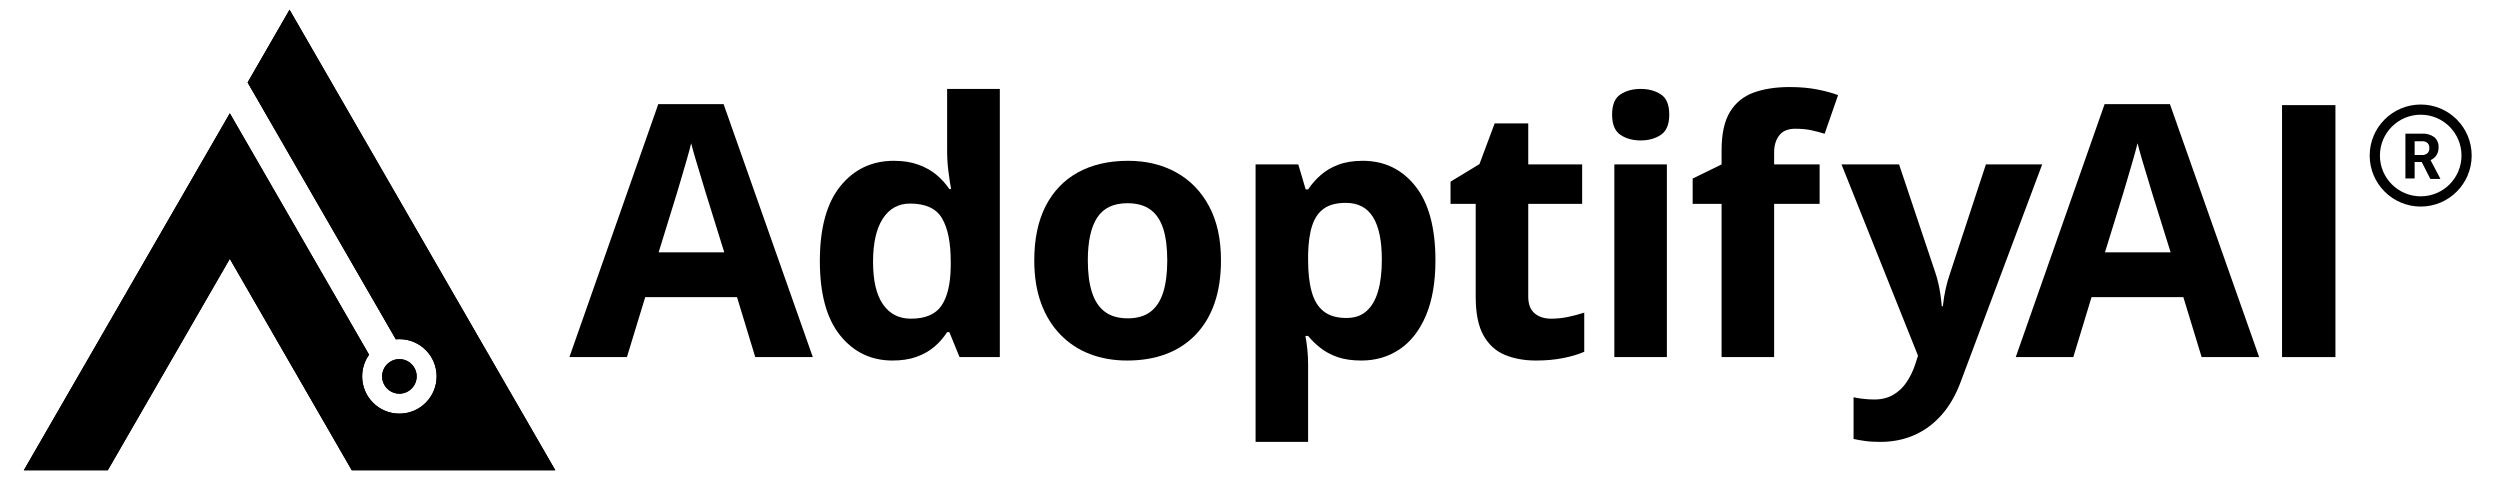<?xml version="1.0" encoding="UTF-8"?>
<svg xmlns="http://www.w3.org/2000/svg" xmlns:xlink="http://www.w3.org/1999/xlink" width="257" zoomAndPan="magnify" viewBox="0 0 192.75 37.5" height="50" preserveAspectRatio="xMidYMid meet" version="1.0" style="background-color:transparent;">
  <defs>
    <clipPath id="c688c89eab">
      <path d="M 1.145 0 L 191.359 0 L 191.359 37.008 L 1.145 37.008 Z M 1.145 0 " clip-rule="nonzero"></path>
    </clipPath>
    <clipPath id="79078b75ad">
      <path d="M 1.836 0.738 L 43 0.738 L 43 36.266 L 1.836 36.266 Z M 1.836 0.738 " clip-rule="nonzero"></path>
    </clipPath>
    <clipPath id="b3efbec50d">
      <path d="M 1.836 0.75 L 42.953 0.75 L 42.953 36.266 L 1.836 36.266 Z M 1.836 0.75 " clip-rule="nonzero"></path>
    </clipPath>
    <clipPath id="197abf6798">
      <path d="M 30.793 27.688 C 31.527 27.688 32.125 28.285 32.125 29.02 C 32.125 29.754 31.527 30.352 30.793 30.352 C 30.059 30.352 29.461 29.754 29.461 29.02 C 29.461 28.285 30.059 27.688 30.793 27.688 M 17.719 19.957 L 27.121 36.258 L 42.816 36.258 L 22.324 0.75 L 19.09 6.359 L 30.516 26.16 C 30.605 26.152 30.699 26.148 30.793 26.148 C 32.379 26.148 33.664 27.434 33.664 29.02 C 33.664 30.605 32.379 31.891 30.793 31.891 C 29.207 31.891 27.922 30.605 27.922 29.02 C 27.922 28.395 28.121 27.82 28.457 27.348 L 17.719 8.734 L 1.836 36.258 L 8.309 36.258 Z M 17.719 19.957 " clip-rule="evenodd"></path>
    </clipPath>
    <clipPath id="94b8c986ef">
      <path d="M 182 8 L 190.57 8 L 190.57 16 L 182 16 Z M 182 8 " clip-rule="nonzero"></path>
    </clipPath>
  </defs>
  <g clip-path="url(#c688c89eab)">
    <path fill="none" d="M 1.145 0 L 191.359 0 L 191.359 37.008 L 1.145 37.008 Z M 1.145 0 " fill-opacity="1" fill-rule="nonzero"></path>
    <path fill="none" d="M 1.145 0 L 191.359 0 L 191.359 37.008 L 1.145 37.008 Z M 1.145 0 " fill-opacity="1" fill-rule="nonzero"></path>
  </g>
  <g clip-path="url(#79078b75ad)">
    <path fill="#000000" d="M 30.793 27.688 C 31.527 27.688 32.125 28.285 32.125 29.02 C 32.125 29.754 31.527 30.352 30.793 30.352 C 30.059 30.352 29.461 29.754 29.461 29.02 C 29.461 28.285 30.059 27.688 30.793 27.688 M 17.719 19.957 L 27.121 36.258 L 42.816 36.258 L 22.324 0.75 L 19.09 6.359 L 30.516 26.16 C 30.605 26.152 30.699 26.148 30.793 26.148 C 32.379 26.148 33.664 27.434 33.664 29.02 C 33.664 30.605 32.379 31.891 30.793 31.891 C 29.207 31.891 27.922 30.605 27.922 29.02 C 27.922 28.395 28.121 27.82 28.457 27.348 L 17.719 8.734 L 1.836 36.258 L 8.309 36.258 Z M 17.719 19.957 " fill-opacity="1" fill-rule="evenodd"></path>
  </g>
  <g clip-path="url(#b3efbec50d)">
    <g clip-path="url(#197abf6798)">
      <path fill="#000000" d="M 1.836 0.75 L 42.816 0.75 L 42.816 36.258 L 1.836 36.258 Z M 1.836 0.75 " fill-opacity="1" fill-rule="nonzero"></path>
    </g>
  </g>
  <path fill="#000000" d="M 58.23 27.531 L 56.824 22.91 L 49.746 22.91 L 48.336 27.531 L 43.902 27.531 L 50.754 8.027 L 55.789 8.027 L 62.668 27.531 Z M 55.84 19.453 L 54.434 14.938 C 54.344 14.633 54.227 14.246 54.082 13.773 C 53.934 13.301 53.789 12.816 53.645 12.324 C 53.496 11.832 53.379 11.406 53.289 11.043 C 53.203 11.406 53.082 11.855 52.926 12.391 C 52.77 12.926 52.621 13.434 52.48 13.914 C 52.34 14.391 52.238 14.73 52.176 14.938 L 50.781 19.453 Z M 55.84 19.453 " fill-opacity="1" fill-rule="nonzero"></path>
  <path fill="#000000" d="M 68.812 27.797 C 67.156 27.797 65.809 27.148 64.77 25.852 C 63.73 24.555 63.211 22.648 63.211 20.133 C 63.211 17.59 63.734 15.664 64.789 14.359 C 65.844 13.051 67.219 12.398 68.922 12.398 C 69.629 12.398 70.254 12.496 70.793 12.691 C 71.332 12.887 71.801 13.145 72.195 13.473 C 72.586 13.801 72.922 14.168 73.195 14.578 L 73.328 14.578 C 73.277 14.293 73.211 13.875 73.137 13.32 C 73.062 12.77 73.023 12.199 73.023 11.613 L 73.023 6.855 L 77.086 6.855 L 77.086 27.531 L 73.98 27.531 L 73.195 25.605 L 73.023 25.605 C 72.766 26.012 72.445 26.383 72.062 26.715 C 71.676 27.047 71.219 27.312 70.688 27.504 C 70.156 27.699 69.531 27.797 68.812 27.797 Z M 70.234 24.57 C 71.34 24.57 72.121 24.238 72.578 23.578 C 73.035 22.918 73.277 21.926 73.301 20.598 L 73.301 20.156 C 73.301 18.715 73.082 17.609 72.637 16.844 C 72.195 16.078 71.371 15.695 70.168 15.695 C 69.273 15.695 68.574 16.078 68.07 16.848 C 67.566 17.621 67.312 18.73 67.312 20.184 C 67.312 21.637 67.566 22.73 68.078 23.465 C 68.586 24.203 69.305 24.57 70.234 24.57 Z M 70.234 24.57 " fill-opacity="1" fill-rule="nonzero"></path>
  <path fill="#000000" d="M 94.137 20.078 C 94.137 21.316 93.973 22.418 93.641 23.375 C 93.309 24.332 92.824 25.137 92.191 25.797 C 91.559 26.457 90.797 26.957 89.91 27.293 C 89.02 27.629 88.016 27.797 86.898 27.797 C 85.855 27.797 84.898 27.629 84.023 27.293 C 83.152 26.957 82.395 26.457 81.754 25.797 C 81.113 25.137 80.617 24.332 80.266 23.375 C 79.918 22.418 79.742 21.316 79.742 20.078 C 79.742 18.43 80.035 17.035 80.617 15.891 C 81.203 14.75 82.035 13.883 83.113 13.289 C 84.195 12.695 85.484 12.398 86.98 12.398 C 88.371 12.398 89.602 12.695 90.68 13.289 C 91.754 13.883 92.602 14.75 93.215 15.891 C 93.832 17.035 94.137 18.43 94.137 20.078 Z M 83.871 20.078 C 83.871 21.051 83.977 21.871 84.191 22.535 C 84.402 23.199 84.734 23.699 85.188 24.039 C 85.637 24.375 86.227 24.543 86.953 24.543 C 87.672 24.543 88.254 24.375 88.699 24.039 C 89.148 23.699 89.473 23.199 89.684 22.535 C 89.891 21.871 89.996 21.051 89.996 20.078 C 89.996 19.094 89.891 18.277 89.684 17.625 C 89.473 16.977 89.145 16.484 88.691 16.16 C 88.242 15.832 87.652 15.668 86.926 15.668 C 85.855 15.668 85.078 16.035 84.598 16.77 C 84.113 17.504 83.871 18.609 83.871 20.078 Z M 83.871 20.078 " fill-opacity="1" fill-rule="nonzero"></path>
  <path fill="#000000" d="M 105.066 12.398 C 106.738 12.398 108.09 13.051 109.125 14.352 C 110.156 15.652 110.672 17.562 110.672 20.078 C 110.672 21.762 110.426 23.176 109.941 24.324 C 109.453 25.473 108.781 26.336 107.922 26.922 C 107.062 27.504 106.074 27.797 104.961 27.797 C 104.242 27.797 103.629 27.707 103.113 27.527 C 102.602 27.344 102.16 27.109 101.801 26.82 C 101.438 26.535 101.121 26.227 100.855 25.898 L 100.645 25.898 C 100.715 26.254 100.766 26.617 100.801 26.988 C 100.84 27.359 100.855 27.723 100.855 28.078 L 100.855 34.07 L 96.805 34.07 L 96.805 12.676 L 100.098 12.676 L 100.668 14.605 L 100.855 14.605 C 101.121 14.203 101.445 13.836 101.824 13.5 C 102.207 13.164 102.664 12.895 103.199 12.695 C 103.734 12.496 104.359 12.398 105.066 12.398 Z M 103.766 15.641 C 103.055 15.641 102.492 15.785 102.078 16.078 C 101.66 16.371 101.359 16.809 101.168 17.395 C 100.977 17.98 100.875 18.719 100.855 19.613 L 100.855 20.051 C 100.855 21.008 100.945 21.82 101.129 22.484 C 101.309 23.148 101.613 23.652 102.043 23.996 C 102.473 24.344 103.066 24.516 103.816 24.516 C 104.438 24.516 104.945 24.344 105.344 23.996 C 105.742 23.652 106.043 23.145 106.242 22.477 C 106.441 21.809 106.539 20.992 106.539 20.023 C 106.539 18.57 106.316 17.477 105.863 16.742 C 105.41 16.008 104.711 15.641 103.766 15.641 Z M 103.766 15.641 " fill-opacity="1" fill-rule="nonzero"></path>
  <path fill="#000000" d="M 119.594 24.57 C 120.035 24.57 120.469 24.523 120.887 24.438 C 121.309 24.348 121.727 24.238 122.145 24.105 L 122.145 27.121 C 121.707 27.316 121.172 27.477 120.527 27.605 C 119.887 27.734 119.188 27.797 118.426 27.797 C 117.539 27.797 116.742 27.656 116.039 27.367 C 115.336 27.078 114.781 26.578 114.379 25.863 C 113.977 25.152 113.777 24.156 113.777 22.883 L 113.777 15.719 L 111.836 15.719 L 111.836 14.004 L 114.066 12.652 L 115.238 9.516 L 117.828 9.516 L 117.828 12.676 L 121.984 12.676 L 121.984 15.719 L 117.828 15.719 L 117.828 22.883 C 117.828 23.449 117.988 23.871 118.312 24.152 C 118.633 24.43 119.062 24.57 119.594 24.57 Z M 119.594 24.57 " fill-opacity="1" fill-rule="nonzero"></path>
  <path fill="#000000" d="M 126.496 6.855 C 127.098 6.855 127.617 6.996 128.051 7.277 C 128.484 7.555 128.699 8.074 128.699 8.836 C 128.699 9.59 128.484 10.109 128.051 10.398 C 127.617 10.688 127.098 10.828 126.496 10.828 C 125.887 10.828 125.367 10.688 124.938 10.398 C 124.508 10.109 124.293 9.59 124.293 8.836 C 124.293 8.074 124.508 7.555 124.938 7.277 C 125.367 6.996 125.887 6.855 126.496 6.855 Z M 128.516 12.676 L 128.516 27.531 L 124.465 27.531 L 124.465 12.676 Z M 128.516 12.676 " fill-opacity="1" fill-rule="nonzero"></path>
  <path fill="#000000" d="M 140.293 15.719 L 136.785 15.719 L 136.785 27.531 L 132.734 27.531 L 132.734 15.719 L 130.504 15.719 L 130.504 13.766 L 132.734 12.676 L 132.734 11.586 C 132.734 10.32 132.949 9.336 133.379 8.629 C 133.809 7.926 134.418 7.43 135.199 7.141 C 135.984 6.855 136.91 6.711 137.98 6.711 C 138.77 6.711 139.488 6.773 140.133 6.902 C 140.781 7.031 141.305 7.176 141.715 7.336 L 140.68 10.312 C 140.367 10.215 140.031 10.125 139.668 10.047 C 139.305 9.965 138.891 9.926 138.422 9.926 C 137.852 9.926 137.438 10.098 137.18 10.438 C 136.918 10.777 136.785 11.215 136.785 11.746 L 136.785 12.676 L 140.293 12.676 Z M 140.293 15.719 " fill-opacity="1" fill-rule="nonzero"></path>
  <path fill="#000000" d="M 141.98 12.676 L 146.418 12.676 L 149.219 21.035 C 149.309 21.301 149.383 21.57 149.445 21.844 C 149.508 22.121 149.562 22.402 149.605 22.695 C 149.648 22.988 149.684 23.293 149.711 23.613 L 149.793 23.613 C 149.844 23.133 149.918 22.688 150.012 22.27 C 150.102 21.855 150.219 21.441 150.363 21.035 L 153.113 12.676 L 157.453 12.676 L 151.172 29.434 C 150.793 30.461 150.297 31.316 149.684 32.004 C 149.074 32.691 148.371 33.207 147.578 33.551 C 146.789 33.898 145.918 34.07 144.969 34.07 C 144.508 34.07 144.109 34.047 143.773 33.996 C 143.438 33.949 143.152 33.898 142.91 33.844 L 142.91 30.629 C 143.098 30.672 143.332 30.711 143.613 30.746 C 143.898 30.781 144.195 30.801 144.504 30.801 C 145.07 30.801 145.559 30.68 145.965 30.441 C 146.375 30.203 146.715 29.883 146.988 29.48 C 147.262 29.074 147.48 28.637 147.641 28.156 L 147.879 27.426 Z M 141.98 12.676 " fill-opacity="1" fill-rule="nonzero"></path>
  <path fill="#000000" d="M 169.746 27.531 L 168.336 22.91 L 161.258 22.91 L 159.852 27.531 L 155.414 27.531 L 162.266 8.027 L 167.301 8.027 L 174.18 27.531 Z M 167.355 19.453 L 165.945 14.938 C 165.859 14.633 165.742 14.246 165.594 13.773 C 165.449 13.301 165.301 12.816 165.156 12.324 C 165.012 11.832 164.895 11.406 164.805 11.043 C 164.715 11.406 164.594 11.855 164.438 12.391 C 164.285 12.926 164.137 13.434 163.992 13.914 C 163.852 14.391 163.75 14.73 163.688 14.938 L 162.293 19.453 Z M 167.355 19.453 " fill-opacity="1" fill-rule="nonzero"></path>
  <path fill="#000000" d="M 175.945 27.531 L 175.945 8.105 L 180.062 8.105 L 180.062 27.531 Z M 175.945 27.531 " fill-opacity="1" fill-rule="nonzero"></path>
  <g clip-path="url(#94b8c986ef)">
    <path fill="#000000" d="M 186.637 8.059 C 184.465 8.059 182.703 9.82 182.703 11.992 C 182.703 14.164 184.465 15.926 186.637 15.926 C 188.809 15.926 190.566 14.164 190.566 11.992 C 190.566 9.82 188.809 8.059 186.637 8.059 M 186.637 15.137 C 184.898 15.137 183.492 13.73 183.492 11.992 C 183.492 10.254 184.898 8.844 186.637 8.844 C 188.375 8.844 189.781 10.254 189.781 11.992 C 189.781 13.73 188.375 15.137 186.637 15.137 M 186.734 12.492 L 186.168 12.492 L 186.168 13.762 L 185.457 13.762 L 185.457 10.305 L 186.738 10.305 C 187.074 10.281 187.41 10.379 187.684 10.574 C 187.91 10.77 188.035 11.062 188.012 11.363 C 188.02 11.57 187.969 11.773 187.859 11.953 C 187.75 12.129 187.586 12.266 187.395 12.344 L 188.141 13.758 L 188.141 13.797 L 187.379 13.797 L 186.734 12.527 M 186.168 11.953 L 186.742 11.953 C 186.895 11.961 187.039 11.91 187.156 11.812 C 187.262 11.711 187.312 11.566 187.301 11.422 C 187.312 11.277 187.262 11.133 187.164 11.027 C 187.047 10.926 186.895 10.875 186.738 10.891 L 186.168 10.891 Z M 186.168 11.953 " fill-opacity="1" fill-rule="nonzero"></path>
  </g>
</svg>

